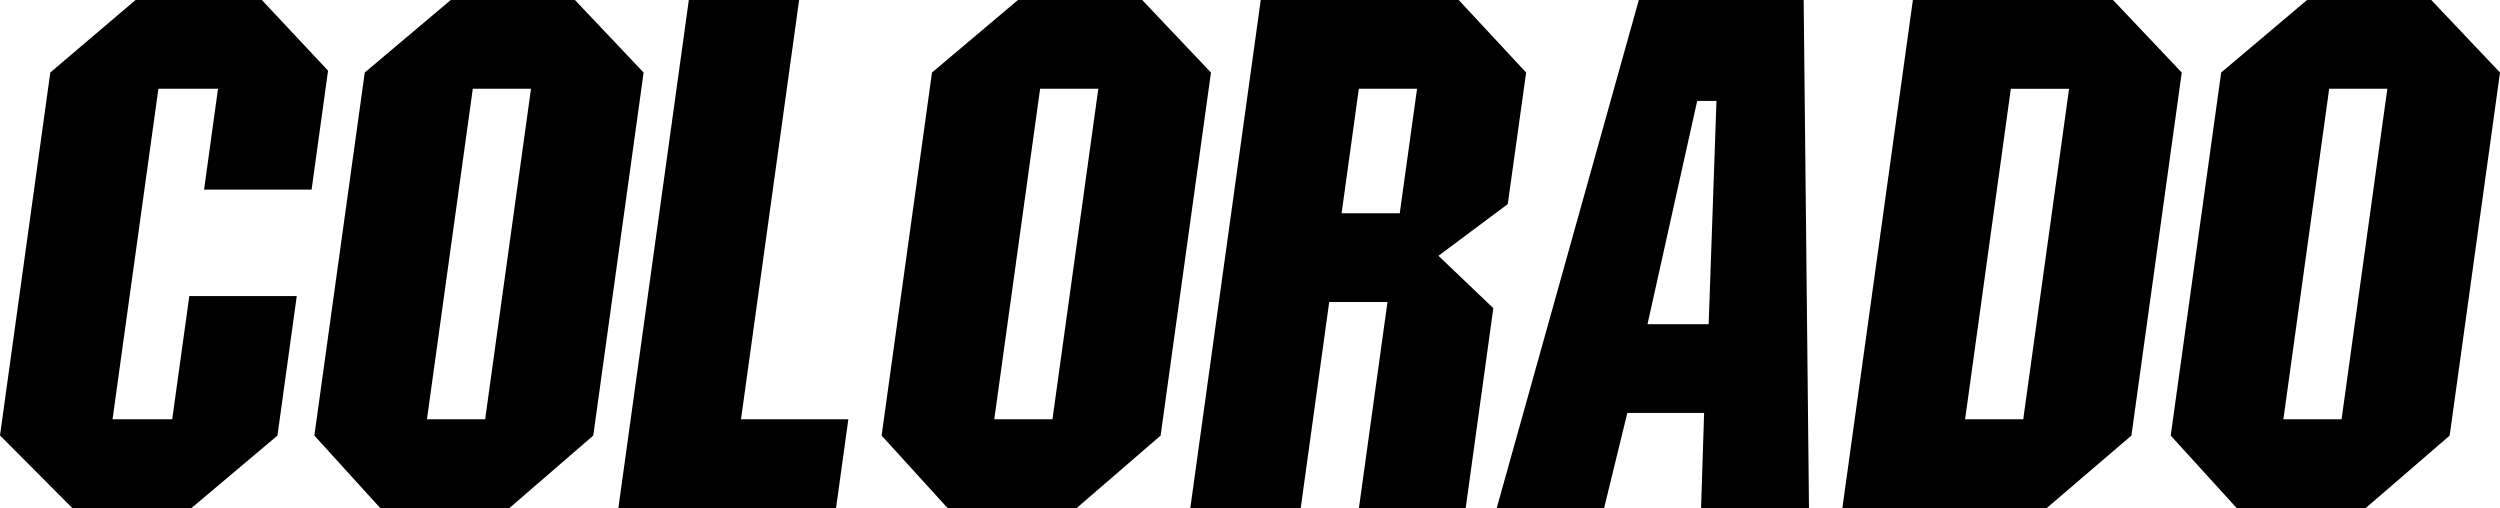 <svg xmlns="http://www.w3.org/2000/svg" width="393.661" height="80"><path d="M 21.347,0 7.92,11.412 0,68.566 11.38,80 H 30.147 L 43.688,68.588 46.73,46.621 H 29.81 l -2.694,19.402 h -9.397 l 7.224,-52.048 h 9.386 L 32.135,29.853 H 49.066 L 51.657,11.124 41.228,0 Z M 70.978,0 57.436,11.418 49.5,68.588 59.875,80 H 80.212 L 93.417,68.588 101.347,11.423 90.527,0 Z M 108.468,0 97.371,80 h 34.275 l 1.939,-13.976 H 116.681 L 125.834,0 h -8.485 -1.619 z M 160.293,0 146.757,11.418 138.821,68.588 149.212,80 H 169.538 L 182.754,68.588 190.684,11.423 179.853,0 Z m 38.229,0 -11.092,80 h 17.387 l 4.487,-32.444 h 9.174 L 213.982,80 h 16.812 l 4.351,-31.472 -8.637,-8.251 10.913,-8.142 2.89,-20.712 L 229.696,0 Z m 59.533,0 -22.374,80 h 16.909 l 3.656,-14.981 h 12.091 L 267.86,80 h 16.991 l -0.837,-80 z m 43.156,0 -11.103,80 h 32.178 L 335.622,68.588 343.547,11.423 332.727,0 Z m 62.07,0 -13.525,11.418 -7.947,57.17 L 352.2,80 h 20.32 l 13.216,-11.412 7.925,-57.165 L 382.835,0 Z M 74.449,13.976 h 0.668 7.838 0.663 l -0.098,0.674 -7.034,50.706 -0.087,0.668 H 75.731 67.903 67.235 l 0.087,-0.668 7.034,-50.706 z m 89.337,0 h 0.668 7.816 0.679 l -0.098,0.674 -7.034,50.706 -0.092,0.668 h -0.668 -7.827 -0.663 l 0.087,-0.668 7.034,-50.706 z m 50.179,0 h 0.663 7.838 0.663 l -0.087,0.674 -2.542,18.267 -0.082,0.668 h -0.668 -7.827 -0.674 l 0.098,-0.668 2.526,-18.267 z m 152.792,0 h 0.668 7.838 0.663 l -0.098,0.674 -7.023,50.706 -0.098,0.668 h -0.668 -7.811 -0.684 l 0.098,-0.668 7.029,-50.706 z m -50.114,0.005 h 0.668 7.838 0.657 l -0.092,0.663 -7.034,50.712 -0.082,0.668 h -0.674 -7.822 -0.674 l 0.098,-0.668 7.018,-50.712 z m -49.397,1.917 h 3.036 l -1.228,35.149 h -9.631 z"/></svg>